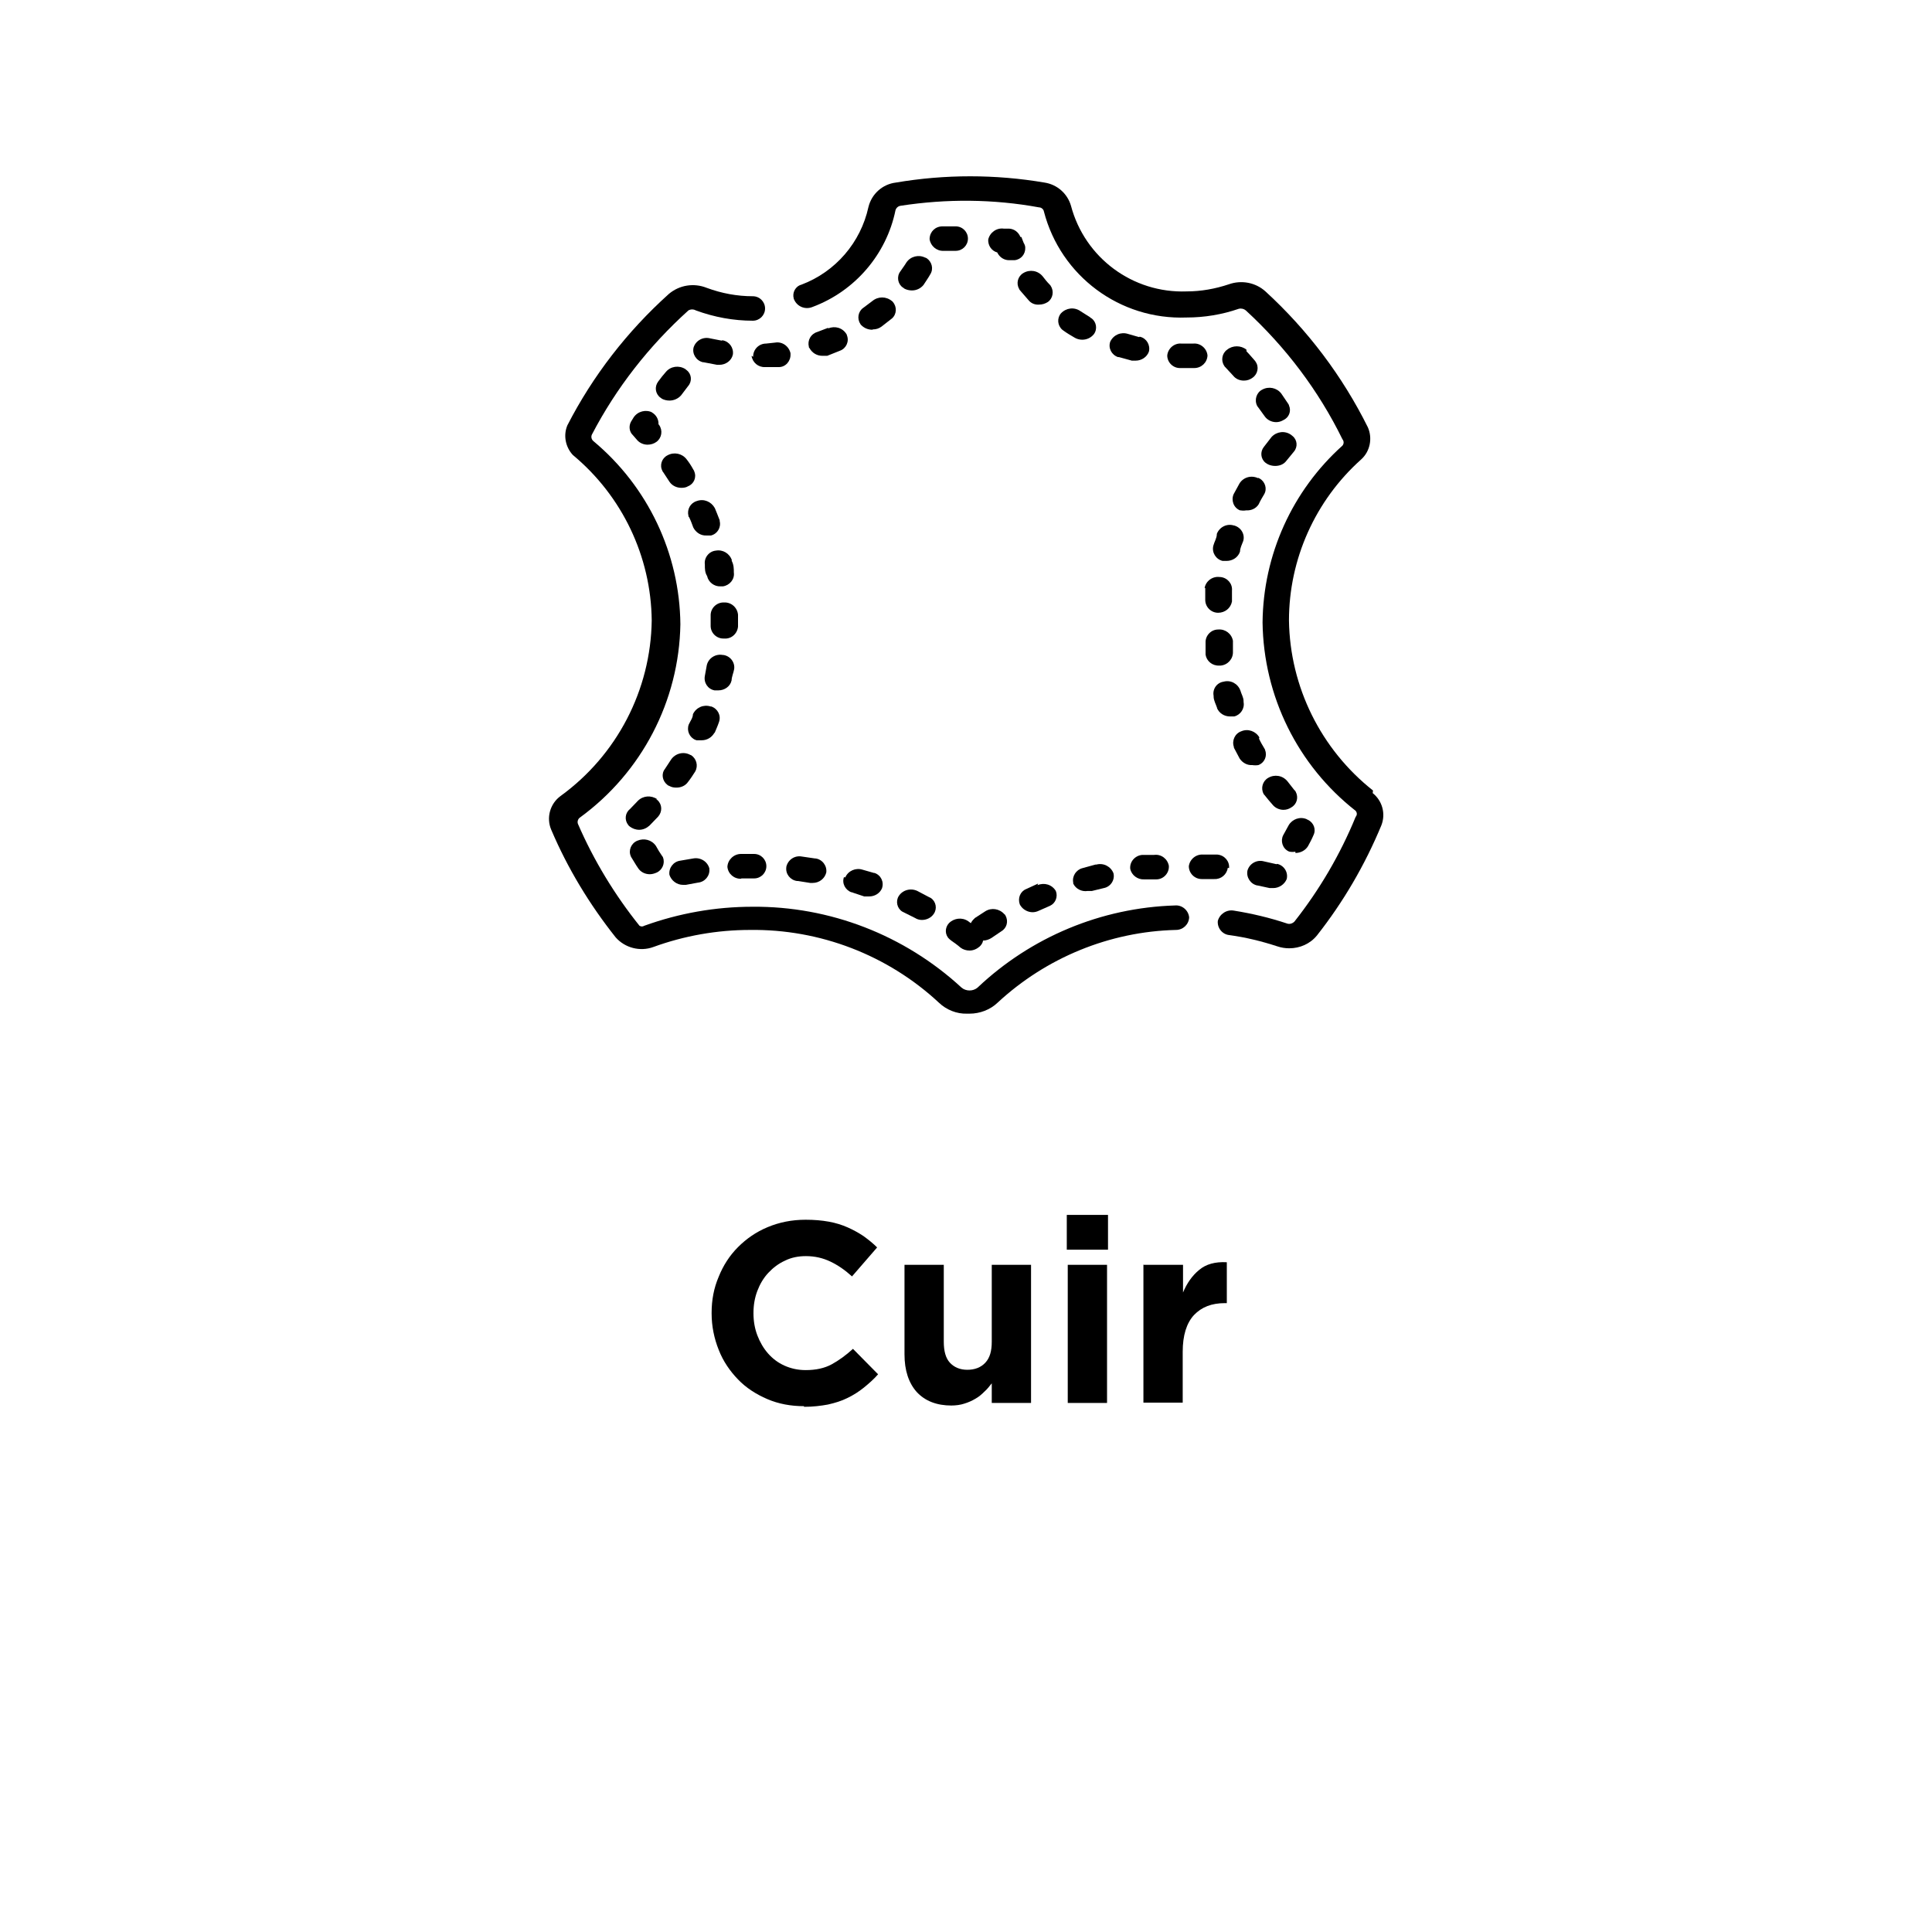 <?xml version="1.0" encoding="UTF-8"?>
<svg id="Calque_1" xmlns="http://www.w3.org/2000/svg" viewBox="0 0 60 60">
  <g>
    <path d="M24.97,43.67c-.41,0-.79-.07-1.14-.22-.35-.15-.66-.35-.91-.61s-.46-.56-.6-.92c-.14-.35-.22-.73-.22-1.13v-.02c0-.4.07-.77.22-1.12.14-.35.34-.66.6-.92.26-.26.56-.47.92-.62.36-.15.75-.23,1.18-.23.26,0,.5.02.72.06.22.04.41.1.59.18.18.08.34.17.49.27.15.11.29.22.42.35l-.78.9c-.22-.2-.44-.35-.67-.46-.23-.11-.48-.17-.76-.17-.23,0-.45.04-.65.14-.2.09-.37.22-.52.38s-.26.35-.34.56c-.08.21-.12.44-.12.68v.02c0,.24.04.47.12.68.08.21.19.4.33.56.14.16.31.29.51.38.2.09.42.14.66.14.32,0,.59-.06.81-.18.22-.12.44-.28.66-.48l.78.79c-.14.16-.29.29-.45.42-.15.12-.32.23-.51.32-.18.09-.38.15-.6.2-.22.04-.46.07-.74.07Z"/>
    <path d="M29.55,43.65c-.46,0-.82-.14-1.08-.42-.25-.28-.38-.67-.38-1.17v-2.78h1.22v2.39c0,.29.06.51.19.65s.31.22.54.22.42-.07.56-.22c.14-.15.2-.36.2-.65v-2.39h1.22v4.29h-1.22v-.61c-.07.09-.14.18-.23.26-.08.08-.17.16-.28.22-.1.06-.21.11-.34.15-.12.04-.26.06-.42.06Z"/>
    <path d="M33.13,37.73h1.28v1.08h-1.28v-1.08ZM33.16,39.28h1.22v4.29h-1.22v-4.29Z"/>
    <path d="M35.52,39.28h1.22v.86c.12-.29.29-.53.5-.7.21-.18.5-.26.86-.24v1.27h-.06c-.41,0-.72.12-.96.37-.23.25-.35.63-.35,1.14v1.58h-1.22v-4.29Z"/>
  </g>
  <g id="Calque_1-2" data-name="Calque_1">
    <g>
      <path d="M42.64,24.55c-1.62-1.28-2.58-3.22-2.61-5.28,0-1.91.82-3.73,2.24-5,.28-.25.36-.66.21-1-.79-1.59-1.87-3.02-3.18-4.22-.31-.28-.75-.36-1.14-.22-.42.14-.86.22-1.31.22-1.67.06-3.16-1.04-3.59-2.66-.11-.38-.43-.66-.82-.72-1.53-.26-3.09-.26-4.62,0-.41.05-.75.35-.85.76-.24,1.1-1.02,2.01-2.08,2.41-.19.05-.29.25-.24.43,0,.02.02.04.03.07.11.2.35.28.56.19,1.31-.49,2.29-1.63,2.57-3,.02-.07.08-.13.16-.14,1.43-.22,2.88-.21,4.3.05.07,0,.14.06.15.13.52,2,2.36,3.37,4.43,3.29.55,0,1.1-.09,1.62-.27.08-.02.16,0,.22.05,1.24,1.14,2.26,2.49,3,4,.05.06.05.14,0,.2-1.56,1.4-2.46,3.39-2.48,5.49.03,2.29,1.09,4.44,2.89,5.85.05.06.05.13,0,.19-.48,1.17-1.12,2.26-1.9,3.25-.06.06-.15.09-.23.06-.54-.18-1.09-.31-1.65-.4-.22-.04-.44.1-.5.32-.02.22.14.42.36.44,0,0,0,0,0,0,.51.07,1,.19,1.49.35.12.04.24.06.37.06.33,0,.65-.14.86-.4.82-1.04,1.49-2.19,2-3.42.14-.36.03-.76-.27-1"/>
      <path d="M30.11,31.48c.32,0,.64-.12.87-.34,1.51-1.4,3.48-2.21,5.54-2.26.22,0,.4-.17.41-.39,0,0,0,0,0,0-.02-.22-.22-.39-.44-.37-2.29.07-4.47.98-6.13,2.55-.07.06-.16.09-.25.09-.09,0-.18-.03-.25-.09-1.77-1.63-4.09-2.53-6.49-2.51-1.15,0-2.28.2-3.36.59-.05.03-.1.03-.15,0-.77-.96-1.42-2.03-1.91-3.16-.03-.07,0-.16.06-.2,1.92-1.4,3.08-3.62,3.12-6-.02-2.2-1.01-4.28-2.7-5.69-.06-.05-.08-.13-.05-.2.76-1.46,1.78-2.76,3-3.86.07-.04.16-.04.23,0,.57.21,1.17.32,1.77.32.21,0,.38-.17.38-.38s-.17-.38-.38-.38h0c-.49,0-.97-.09-1.43-.26-.4-.16-.85-.09-1.18.19-1.29,1.16-2.36,2.54-3.15,4.08-.13.31-.06.67.17.92,1.53,1.27,2.43,3.15,2.45,5.14-.03,2.16-1.08,4.18-2.83,5.45-.33.24-.45.68-.29,1.05.51,1.2,1.19,2.32,2,3.34.29.33.76.45,1.17.3.96-.35,1.98-.53,3-.53,2.17-.03,4.28.78,5.87,2.26.23.22.55.35.87.34"/>
      <path d="M22.42,10.58l-.36-.07c-.22-.06-.45.06-.52.28-.05.2.08.41.29.46,0,0,.02,0,.02,0l.42.08h.07c.2,0,.38-.13.42-.32.03-.21-.11-.4-.31-.44,0,0-.02,0-.03,0"/>
      <path d="M21.21,27.48h.09l.38-.07c.21-.02.37-.21.35-.42,0,0,0-.01,0-.02-.06-.22-.28-.35-.5-.31l-.41.07c-.21.03-.36.23-.33.44,0,0,0,0,0,0,.06.18.23.31.42.31"/>
      <path d="M22.49,19.83h0c.22.02.41-.15.43-.37,0,0,0,0,0,0v-.37c-.02-.22-.21-.39-.43-.38h0c-.22-.01-.41.16-.42.38,0,0,0,0,0,.01v.17c0,.06,0,.11,0,.17,0,.22.19.4.41.39,0,0,0,0,.01,0"/>
      <path d="M22.34,16.13c-.05-.12-.09-.24-.14-.35-.11-.2-.34-.3-.56-.22-.2.06-.31.26-.26.46,0,.01,0,.03.02.04.05.1.09.21.13.32.08.16.24.26.41.25.05,0,.09,0,.14,0,.2-.05.32-.25.27-.45,0-.01,0-.02,0-.03"/>
      <path d="M22.73,17.4c-.07-.21-.28-.34-.5-.3-.21.02-.37.22-.34.43,0,0,0,.01,0,.02,0,.11,0,.23.07.34.04.19.22.33.42.32h.07c.21-.03.37-.22.34-.43,0,0,0,0,0,0,0-.12,0-.24-.07-.37"/>
      <path d="M31.69,7.36c-.06-.15-.19-.25-.35-.26h-.17c-.22-.03-.43.12-.48.34-.01.18.1.35.28.4.07.15.22.25.39.24.05,0,.1,0,.15,0,.2-.02.34-.19.33-.39,0-.05-.02-.1-.05-.15l-.07-.18"/>
      <path d="M32.38,8.58c-.15-.18-.4-.22-.6-.1-.17.1-.23.32-.13.49,0,.02.02.03.03.05l.26.3c.08.1.2.15.33.14.1,0,.19-.03.27-.08.16-.11.2-.34.09-.5,0-.01-.02-.03-.03-.04-.08-.08-.15-.17-.22-.26"/>
      <path d="M23.02,27.28h.4c.21,0,.38-.17.38-.38s-.17-.38-.38-.38h-.41c-.22,0-.41.18-.42.4.02.22.21.38.43.37"/>
      <path d="M22.19,22.77c.05-.12.1-.23.14-.35.07-.2-.04-.41-.24-.48,0,0-.02,0-.02,0-.22-.07-.45.03-.55.24,0,.11-.08.21-.13.32-.07.19.02.4.21.48.01,0,.02,0,.03.01.05,0,.11,0,.16,0,.17,0,.32-.09.4-.24"/>
      <path d="M22.72,21.14c0-.12.06-.24.08-.36.03-.21-.12-.41-.34-.44,0,0-.02,0-.02,0-.22-.04-.44.1-.49.32l-.06.33c-.04.21.09.41.3.45,0,0,.02,0,.03,0h.09c.19,0,.37-.12.41-.31"/>
      <path d="M32.24,27.44l-.37.17c-.18.07-.27.28-.2.47,0,.01.01.03.02.04.08.13.23.21.38.21.07,0,.14-.02.2-.05l.34-.15c.17-.08.25-.28.18-.46-.12-.2-.36-.27-.57-.18"/>
      <path d="M25.72,10.18l-.34.13c-.2.06-.31.26-.26.46,0,.01,0,.03.02.04.08.15.23.24.4.24h.15l.4-.16c.19-.07.29-.29.21-.48,0-.01,0-.02-.01-.03-.12-.2-.36-.27-.57-.18"/>
      <path d="M27.11,10.23c.1,0,.19-.03.27-.09l.32-.25c.15-.13.16-.36.03-.51,0-.01-.02-.02-.03-.03-.18-.15-.43-.15-.61,0l-.28.21c-.16.11-.2.34-.09.5,0,.01.02.03.03.04.09.09.21.14.34.14"/>
      <path d="M20.79,14.96c.08.12.22.19.37.19.07,0,.15-.01.21-.05.18-.07.27-.28.19-.46,0-.02-.02-.04-.03-.06-.06-.11-.13-.22-.21-.32-.14-.18-.39-.23-.59-.12-.18.09-.25.31-.16.48,0,.02.02.03.03.05l.19.29"/>
      <path d="M23.34,11.05c.03.21.21.36.42.35h.43c.21,0,.37-.19.36-.4,0-.01,0-.02,0-.03-.05-.22-.26-.37-.48-.33l-.28.03c-.22,0-.4.18-.4.4,0,0,0,0,0,.01"/>
      <path d="M26.21,27.24c-.07.19.04.4.23.47.01,0,.03,0,.04.01l.36.12h.15c.17,0,.33-.09.4-.25.07-.2-.03-.41-.23-.48,0,0-.01,0-.02,0l-.35-.1c-.21-.07-.45.03-.54.24"/>
      <path d="M24.42,26.93c-.03.21.12.4.33.43.01,0,.02,0,.03,0l.38.06h.08c.2,0,.37-.13.42-.32.03-.21-.12-.41-.33-.44,0,0-.01,0-.02,0l-.41-.06c-.22-.04-.43.1-.48.32"/>
      <path d="M20.26,12.81c-.2-.1-.45-.04-.58.15l-.08.13c-.08.14-.06.32.06.43l.13.15c.08.09.2.14.32.14.1,0,.2-.03.28-.09.16-.12.2-.35.08-.52,0,0-.01-.02-.02-.02.01-.16-.08-.31-.22-.38"/>
      <path d="M20.41,24.82c-.19-.13-.44-.11-.6.05l-.25.26c-.15.12-.17.34-.05.49.01.02.03.03.05.05.08.06.18.1.29.1.12,0,.23-.05.32-.13l.27-.28c.13-.15.13-.37-.02-.51-.01-.01-.03-.02-.04-.03"/>
      <path d="M20.55,12.38c.07.04.16.06.24.06.14,0,.27-.06.36-.16l.22-.29c.13-.15.11-.37-.04-.49-.02-.01-.03-.03-.05-.04-.19-.12-.45-.09-.6.09-.08.09-.16.19-.24.3-.12.16-.09.38.07.5.01,0,.03.02.04.03"/>
      <path d="M19.79,26.11c-.19.08-.28.3-.2.48,0,.01.01.02.02.04.07.11.13.22.2.32.08.13.22.2.37.2.07,0,.14-.02.21-.05.18-.08.27-.29.2-.47,0-.02-.02-.03-.03-.05-.07-.1-.13-.2-.19-.31-.13-.19-.37-.25-.58-.16"/>
      <path d="M20.79,24.41c.07.04.14.05.22.05.14,0,.28-.06.36-.18.08-.1.15-.21.22-.32.1-.18.04-.4-.13-.51,0,0-.02,0-.03-.01-.21-.11-.46-.04-.59.15l-.19.29c-.12.15-.08.37.07.49.02.02.04.03.07.04"/>
      <path d="M37.43,18.26v.37c0,.22.18.4.4.4h0c.21,0,.39-.14.43-.35v-.34c.02-.21-.14-.4-.36-.42,0,0-.01,0-.02,0-.22-.03-.43.12-.47.34"/>
      <path d="M37.79,16.59c0,.12-.08.24-.11.36-.05.21.08.42.29.47,0,0,.01,0,.02,0h.1c.19,0,.36-.11.42-.29,0-.11.06-.22.1-.33.06-.21-.07-.42-.28-.48,0,0,0,0-.01,0-.22-.07-.45.05-.53.26"/>
      <path d="M39.79,12.22c-.14-.18-.39-.23-.59-.12-.18.09-.25.32-.16.5,0,.01.01.02.02.03l.21.29c.08.12.22.19.36.19.08,0,.15-.02.22-.06.18-.08.26-.28.18-.46,0-.02-.02-.04-.03-.06l-.21-.31"/>
      <path d="M38.71,10.86c-.17-.14-.43-.14-.6,0-.16.11-.2.34-.09.5,0,.01.02.03.03.04l.25.27c.08.1.2.15.33.15.1,0,.19-.03.27-.09.16-.11.21-.34.09-.5,0-.01-.01-.02-.02-.03-.09-.1-.17-.2-.26-.29"/>
      <path d="M39.6,14.47c.14,0,.27-.05.35-.16l.23-.28c.13-.15.11-.37-.04-.49-.02-.01-.03-.03-.05-.04-.19-.13-.44-.1-.6.07l-.24.31c-.12.15-.1.37.05.49.02.01.04.03.06.04.07.04.16.06.24.06"/>
      <path d="M37.06,10.67h-.37c-.22-.02-.42.15-.44.37,0,.22.19.4.41.39,0,0,0,0,0,0h.43c.22,0,.4-.17.41-.39,0,0,0,0,0,0-.02-.22-.22-.39-.44-.37"/>
      <path d="M38.17,26.96c.02-.21-.14-.4-.36-.42,0,0-.01,0-.02,0h-.42c-.22-.02-.42.14-.45.36,0,.22.18.4.4.4,0,0,0,0,.01,0h.38c.21.01.39-.14.42-.35"/>
      <path d="M33.85,9.85l-.3-.19c-.19-.13-.44-.1-.6.07-.13.15-.11.38.04.51.01.01.03.02.04.03.11.08.23.15.35.22.07.04.15.06.23.06.14,0,.27-.06.36-.17.12-.16.08-.39-.08-.5-.01,0-.03-.02-.04-.03"/>
      <path d="M34.02,26.85l-.4.11c-.2.05-.33.25-.29.45,0,0,0,.02,0,.03.08.17.27.26.45.23.04,0,.09,0,.13,0l.37-.09c.21-.04.35-.25.3-.46,0,0,0,0,0,0-.08-.21-.31-.33-.53-.27"/>
      <path d="M35.89,26.55h-.42c-.22.02-.39.21-.37.43,0,0,0,0,0,0,.04.2.23.34.43.33h.38c.22,0,.4-.19.39-.41,0,0,0,0,0-.01-.04-.22-.24-.37-.46-.34"/>
      <path d="M35.38,10.47l-.35-.1c-.22-.07-.45.03-.55.24-.07.2.04.41.24.48.01,0,.02,0,.03,0l.4.11h.12c.18,0,.35-.11.41-.28.05-.2-.07-.41-.27-.46,0,0-.02,0-.03,0"/>
      <path d="M39.07,14.85c-.21-.1-.46-.03-.58.17l-.18.33c-.08.19,0,.42.2.5,0,0,.02,0,.02,0,.06.01.11.01.17,0,.16.01.31-.06.39-.19.05-.11.11-.21.17-.31.1-.17.03-.39-.14-.49-.02,0-.03-.02-.05-.02"/>
      <path d="M40.23,26.49c.16,0,.31-.08.39-.21.06-.11.12-.22.17-.34.09-.18.01-.39-.17-.48-.01,0-.03-.01-.04-.02-.21-.09-.45,0-.56.19l-.17.31c-.09.18-.02.41.17.5.01,0,.02.01.03.01.06.01.12.01.18,0"/>
      <path d="M28.08,28.34l.34.17c.06.04.14.06.21.06.15,0,.29-.07.37-.19.11-.16.07-.38-.09-.49-.02-.01-.04-.02-.06-.03l-.36-.19c-.21-.1-.46-.03-.58.16-.1.16-.05.38.11.48.02.01.04.02.06.03"/>
      <path d="M28.73,8c-.2-.1-.45-.04-.58.15-.06.1-.13.19-.19.28-.12.16-.08.39.08.5.01,0,.03.02.04.03.07.04.16.06.24.06.14,0,.27-.06.36-.17.07-.11.15-.22.21-.33.11-.17.05-.39-.11-.5-.01,0-.03-.02-.05-.02"/>
      <path d="M39.65,26.84l-.4-.09c-.22-.06-.45.07-.51.29-.04.21.1.42.31.46,0,0,0,0,.01,0l.37.08h.11c.18,0,.35-.11.42-.28.05-.21-.08-.42-.29-.47,0,0-.01,0-.02,0"/>
      <path d="M29.68,7.03h-.41c-.22,0-.39.16-.4.38,0,0,0,.01,0,.02.03.21.22.37.43.36h.38c.21,0,.38-.17.38-.38s-.17-.38-.38-.38h0"/>
      <path d="M30.27,28.52c-.05.04-.09.09-.12.15l-.08-.06c-.19-.13-.44-.1-.6.06-.13.14-.13.36.01.49.02.02.04.03.06.05.1.07.2.14.29.22.08.06.18.09.28.09.12,0,.23-.05.32-.13.05-.05.09-.11.1-.18h0c.09,0,.18-.03.26-.08l.31-.21c.17-.1.22-.31.13-.48-.01-.02-.02-.04-.04-.05-.15-.17-.4-.21-.59-.09l-.34.22"/>
      <path d="M39.98,24.26c-.15-.18-.4-.22-.6-.1-.17.1-.23.32-.14.49,0,.01.02.03.03.04.08.1.16.2.25.3.08.1.21.16.34.16.09,0,.18-.03.25-.08.17-.1.22-.31.13-.48-.01-.02-.02-.04-.04-.05l-.22-.28"/>
      <path d="M37.91,20.67c.22-.02.39-.21.38-.43v-.34c-.04-.22-.24-.37-.46-.35-.22,0-.4.19-.39.41,0,0,0,0,0,0v.37c.03.2.21.35.42.34h0"/>
      <path d="M37.79,21.98c.07.17.23.27.41.27h.13c.2-.05.33-.25.29-.45,0,0,0-.02,0-.03,0-.11-.07-.22-.1-.33-.08-.21-.3-.33-.52-.27-.21.03-.35.23-.31.44,0,0,0,.02,0,.02,0,.12.07.24.11.36"/>
      <path d="M39.11,22.9c-.11-.19-.35-.28-.56-.19-.2.07-.3.29-.23.49,0,0,0,.02,0,.02l.18.34c.09.13.23.21.39.2.06.01.13.01.19,0,.19-.07.28-.28.21-.46,0-.02-.01-.03-.02-.05-.06-.1-.12-.2-.17-.31"/>
    </g>
  </g>
</svg>